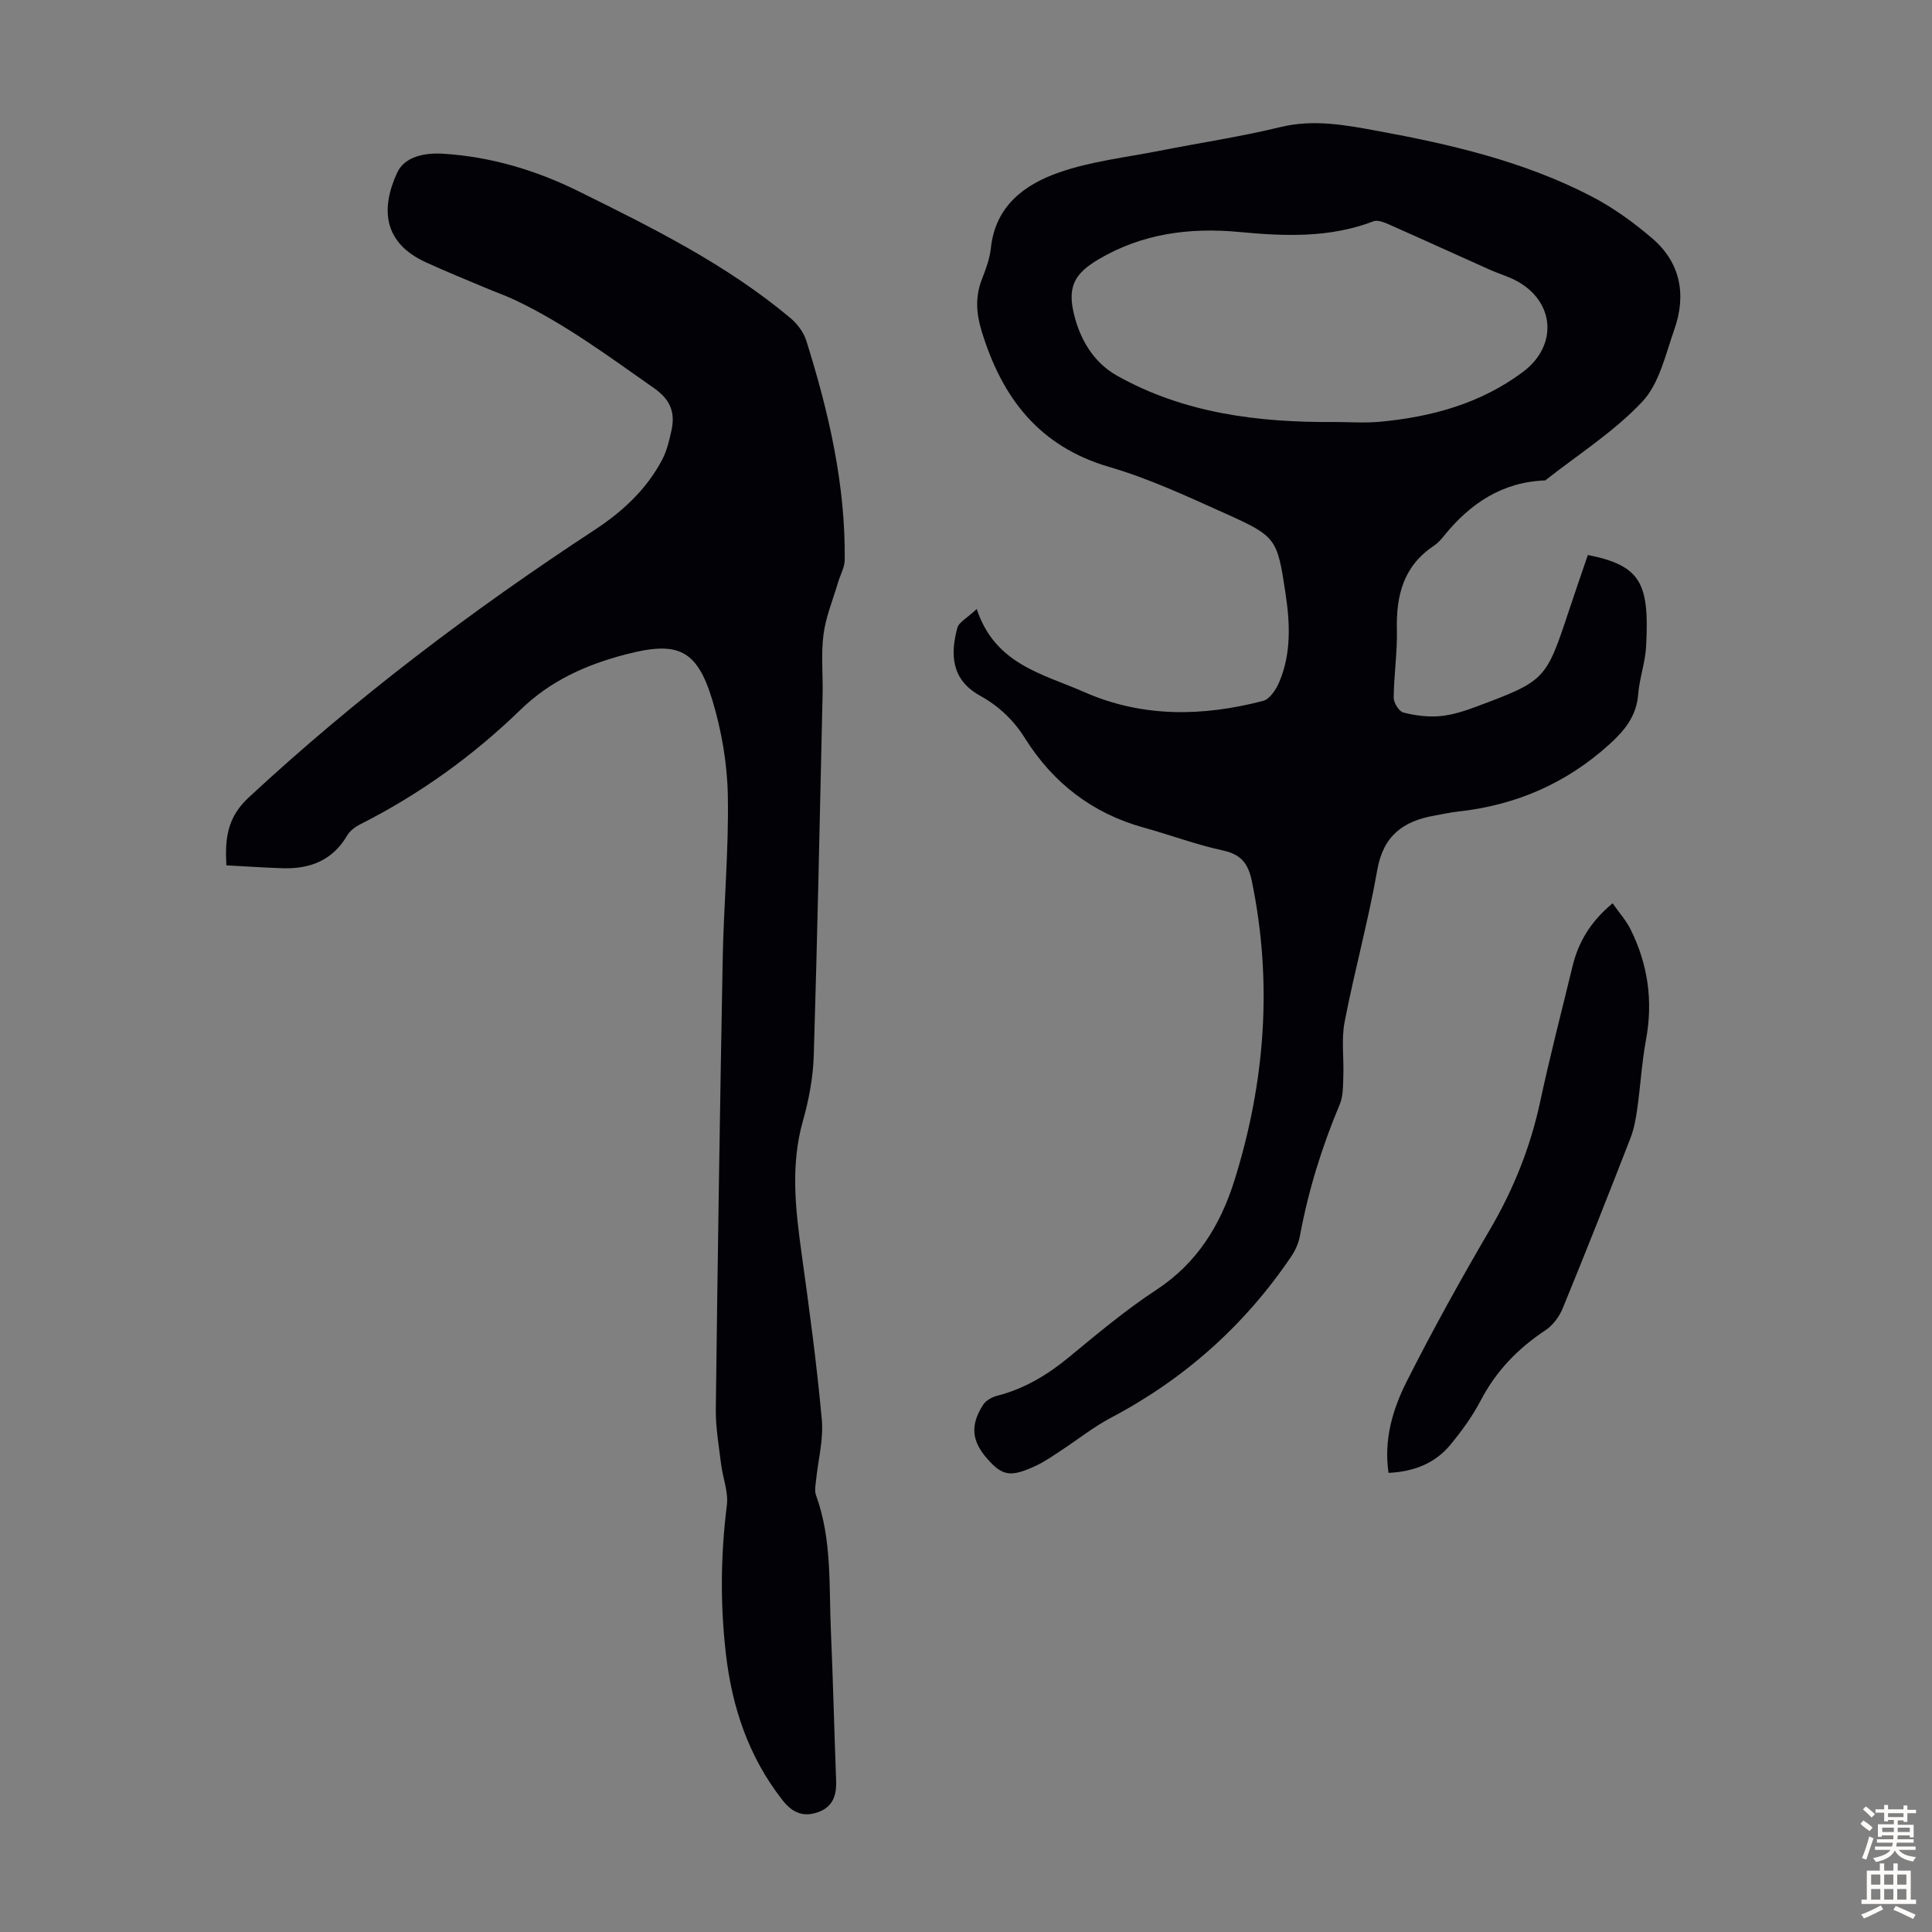 <svg enable-background="new 0 0 400 400" viewBox="0 0 400 400" xmlns="http://www.w3.org/2000/svg"><rect x="0" y="0" width="400" height="400" fill="#808080" stroke="none"/><g fill="#010106"><path d="m202.22 126.09c3.8 11.48 13.64 13.4 22.2 17.17 12.14 5.35 24.59 5.1 37.1 1.85 1.41-.37 2.74-2.45 3.39-4.03 2.45-5.87 2.17-12.08 1.25-18.19-1.73-11.47-1.89-11.82-12.55-16.61-7.83-3.52-15.7-7.2-23.91-9.59-14.62-4.26-22.27-14.38-26.47-28.16-1.12-3.68-1.34-7.13.07-10.73.81-2.07 1.61-4.24 1.85-6.43.92-8.73 6.97-13.18 14.16-15.68 6.66-2.32 13.87-3.11 20.85-4.49 8.31-1.64 16.72-2.89 24.94-4.89 6.82-1.66 13.37-.44 19.91.76 15.31 2.8 30.47 6.33 44.4 13.54 4.52 2.34 8.77 5.4 12.64 8.72 5.91 5.05 7.13 11.74 4.59 18.92-1.82 5.15-3.09 11.15-6.61 14.9-5.85 6.23-13.31 10.96-20.1 16.31-8.89.33-15.53 4.75-20.94 11.45-.63.78-1.33 1.56-2.15 2.11-6.27 4.17-7.8 10.27-7.63 17.35.11 4.68-.62 9.38-.66 14.07-.01 1.06 1.09 2.84 2 3.08 2.43.63 5.06.96 7.55.75 2.52-.22 5.04-1.03 7.44-1.92 14.52-5.44 14.5-5.48 19.37-20.16 1.26-3.79 2.57-7.56 3.84-11.29 11.08 2.22 12.74 5.92 12.06 18.93-.17 3.32-1.38 6.58-1.64 9.91-.35 4.51-2.78 7.48-5.96 10.36-8.94 8.1-19.39 12.62-31.32 13.92-1.66.18-3.3.56-4.95.85-6.42 1.13-10.56 4.17-11.79 11.24-1.85 10.56-4.73 20.93-6.76 31.46-.7 3.63-.13 7.51-.27 11.26-.07 1.95-.01 4.08-.74 5.82-3.7 8.79-6.5 17.82-8.24 27.2-.27 1.48-.93 3-1.78 4.25-9.64 14.28-22.11 25.39-37.37 33.44-3.63 1.92-6.9 4.54-10.35 6.8-1.68 1.1-3.34 2.28-5.15 3.12-5.22 2.43-6.92 2.14-10.02-1.36-3.3-3.71-3.65-6.98-.94-11.23.57-.9 1.84-1.62 2.92-1.89 5.64-1.45 10.42-4.32 14.89-8.01 5.86-4.84 11.73-9.76 18.07-13.92 8.47-5.55 13.3-13.47 16.18-22.7 6.35-20.31 7.92-40.94 3.59-61.93-.74-3.59-2.18-5.51-5.95-6.33-5.55-1.2-10.92-3.22-16.41-4.74-10.66-2.94-18.82-9.26-24.61-18.51-2.42-3.86-5.53-6.72-9.37-8.85-6.07-3.38-6.01-8.78-4.65-13.95.3-1.2 2.01-2.05 4.03-3.95zm74.01-38.72c3.13 0 6.27.24 9.37-.04 10.72-.99 20.88-3.74 29.68-10.3 7.39-5.52 6.64-14.79-1.55-19.01-1.68-.86-3.53-1.4-5.26-2.17-7.02-3.14-14.02-6.34-21.06-9.45-.93-.41-2.21-.9-3.03-.59-9.07 3.48-18.4 3.11-27.8 2.22-10.24-.97-20.06.31-29.1 5.64-4.78 2.82-6.45 5.45-5.23 10.93 1.21 5.43 4.06 10.4 9 13.17 13.92 7.82 29.3 9.72 44.98 9.6z"/><path d="m46.87 179.16c-.31-5.53.15-9.9 4.62-14.05 22.22-20.62 46.27-38.78 71.58-55.37 5.76-3.77 10.79-8.39 14.04-14.59.96-1.84 1.46-3.97 1.91-6.02.81-3.69-.19-6.38-3.61-8.77-9.25-6.48-18.31-13.23-28.55-18.13-2-.96-4.11-1.7-6.16-2.56-4.21-1.78-8.46-3.49-12.61-5.4-8.67-4.01-9.34-10.95-5.86-18.52 1.58-3.42 5.84-4.16 9.59-3.92 9.83.63 19.11 3.4 27.92 7.75 15.34 7.58 30.68 15.18 43.91 26.27 1.43 1.2 2.74 2.95 3.29 4.7 4.64 14.77 8.12 29.78 7.95 45.39-.02 1.53-.91 3.05-1.36 4.58-1.06 3.6-2.55 7.14-3.03 10.82-.54 4.07-.1 8.26-.19 12.4-.57 24.94-1.07 49.88-1.83 74.81-.14 4.54-1.01 9.15-2.25 13.53-2.6 9.23-1.53 18.34-.25 27.57 1.58 11.41 3.13 22.83 4.17 34.3.37 4.14-.79 8.42-1.21 12.64-.1.98-.32 2.09 0 2.96 3.34 9.16 2.67 18.75 3.09 28.21.45 10.28.69 20.58 1.08 30.86.12 3.09-.67 5.55-3.88 6.62-3.06 1.02-5.26-.02-7.24-2.56-6.98-8.92-10.42-19.16-11.7-30.25-1.19-10.27-1.09-20.51.2-30.79.35-2.75-.86-5.68-1.2-8.55-.46-3.75-1.13-7.53-1.09-11.29.38-31.1.85-62.2 1.43-93.3.21-11.28 1.27-22.55 1.06-33.81-.12-6.61-1.29-13.4-3.21-19.75-3.19-10.57-7.21-12.24-17.84-9.48-8.23 2.14-15.63 5.42-21.89 11.5-9.83 9.54-20.89 17.5-33.17 23.7-1.04.53-2.14 1.35-2.71 2.33-3.01 5.13-7.65 6.93-13.28 6.77-3.89-.12-7.76-.39-11.72-.6z"/><path d="m287.48 304.94c-1.01-6.85.85-13.13 3.73-18.85 5.42-10.76 11.29-21.32 17.38-31.72 4.84-8.28 8.29-16.96 10.3-26.33 2.01-9.38 4.43-18.67 6.69-28 1.22-5.02 3.74-9.25 8.29-13.02 1.33 1.9 2.8 3.53 3.74 5.43 3.58 7.22 4.66 14.79 3.18 22.79-.87 4.71-1.14 9.54-1.81 14.29-.29 2.08-.67 4.2-1.43 6.15-4.57 11.75-9.2 23.48-13.99 35.15-.71 1.74-2.03 3.55-3.57 4.57-5.71 3.77-10.24 8.44-13.43 14.56-1.69 3.24-3.9 6.27-6.23 9.11-3.2 3.91-7.59 5.62-12.85 5.87z"/></g><path d="m385.2 377.6.6-.7c.6.4 1.3.9 1.9 1.5l-.6.7c-.8-.5-1.4-1-1.9-1.5zm.3 7.1c.6-1.4 1.1-2.9 1.5-4.5.3.1.6.3.9.4-.5 1.4-1 2.9-1.5 4.4zm.2-10.1.6-.6c.7.5 1.3 1.1 1.9 1.6l-.7.7c-.6-.6-1.2-1.2-1.8-1.7zm8.4-.8h.8v.9h1.8v.7h-1.8v1.8h-.8v-.3h-1.2v.9h3.3v2.6h-.8v-.4h-2.5c0 .3 0 .6-.1.8h3.4v.7h-3.5c0 .3-.1.6-.1.8h4v.7h-3.5c.7.9 1.9 1.3 3.6 1.5-.2.2-.4.5-.6.9-1.9-.3-3.2-1.1-3.8-2.3-.5 1.1-1.8 2-3.9 2.4-.2-.3-.4-.5-.6-.8 1.9-.4 3.1-.9 3.6-1.7h-3.2v-.7h3.5c.1-.2.1-.5.2-.8h-3.3v-.7h3.4c0-.2 0-.5 0-.8h-2.4v.3h-.8v-2.6h3.3v-.9h-1.2v.3h-.8v-1.8h-1.8v-.7h1.8v-.9h.8v.9h3.2zm-4.4 5.5h2.4c0-.3 0-.6 0-.9h-2.4zm1.2-3.1h3.2v-.8h-3.2zm4.4 2.2h-2.4v.9h2.5v-.9z" fill="#fcfbfa"/><path d="m389.2 385.8h.9v1.5h1.9v-1.5h.9v1.5h2.7v6h1.1v.9h-11.3v-.9h1.1v-6h2.7zm.2 8.7.5.8c-1.2.6-2.5 1.3-4 1.9-.2-.3-.3-.6-.6-.8 1.6-.6 3-1.3 4.1-1.9zm-2-4.3h1.9v-2.1h-1.9zm0 3.1h1.9v-2.2h-1.9zm2.7-3.1h1.9v-2.1h-1.9zm0 3.1h1.9v-2.2h-1.9zm2.4 1.3c1.4.6 2.7 1.2 4.1 1.8l-.5.9c-1.5-.7-2.8-1.4-4.1-1.9zm2.2-6.5h-1.9v2.1h1.9zm-1.9 5.2h1.9v-2.2h-1.9z" fill="#fcfbfa"/></svg>
